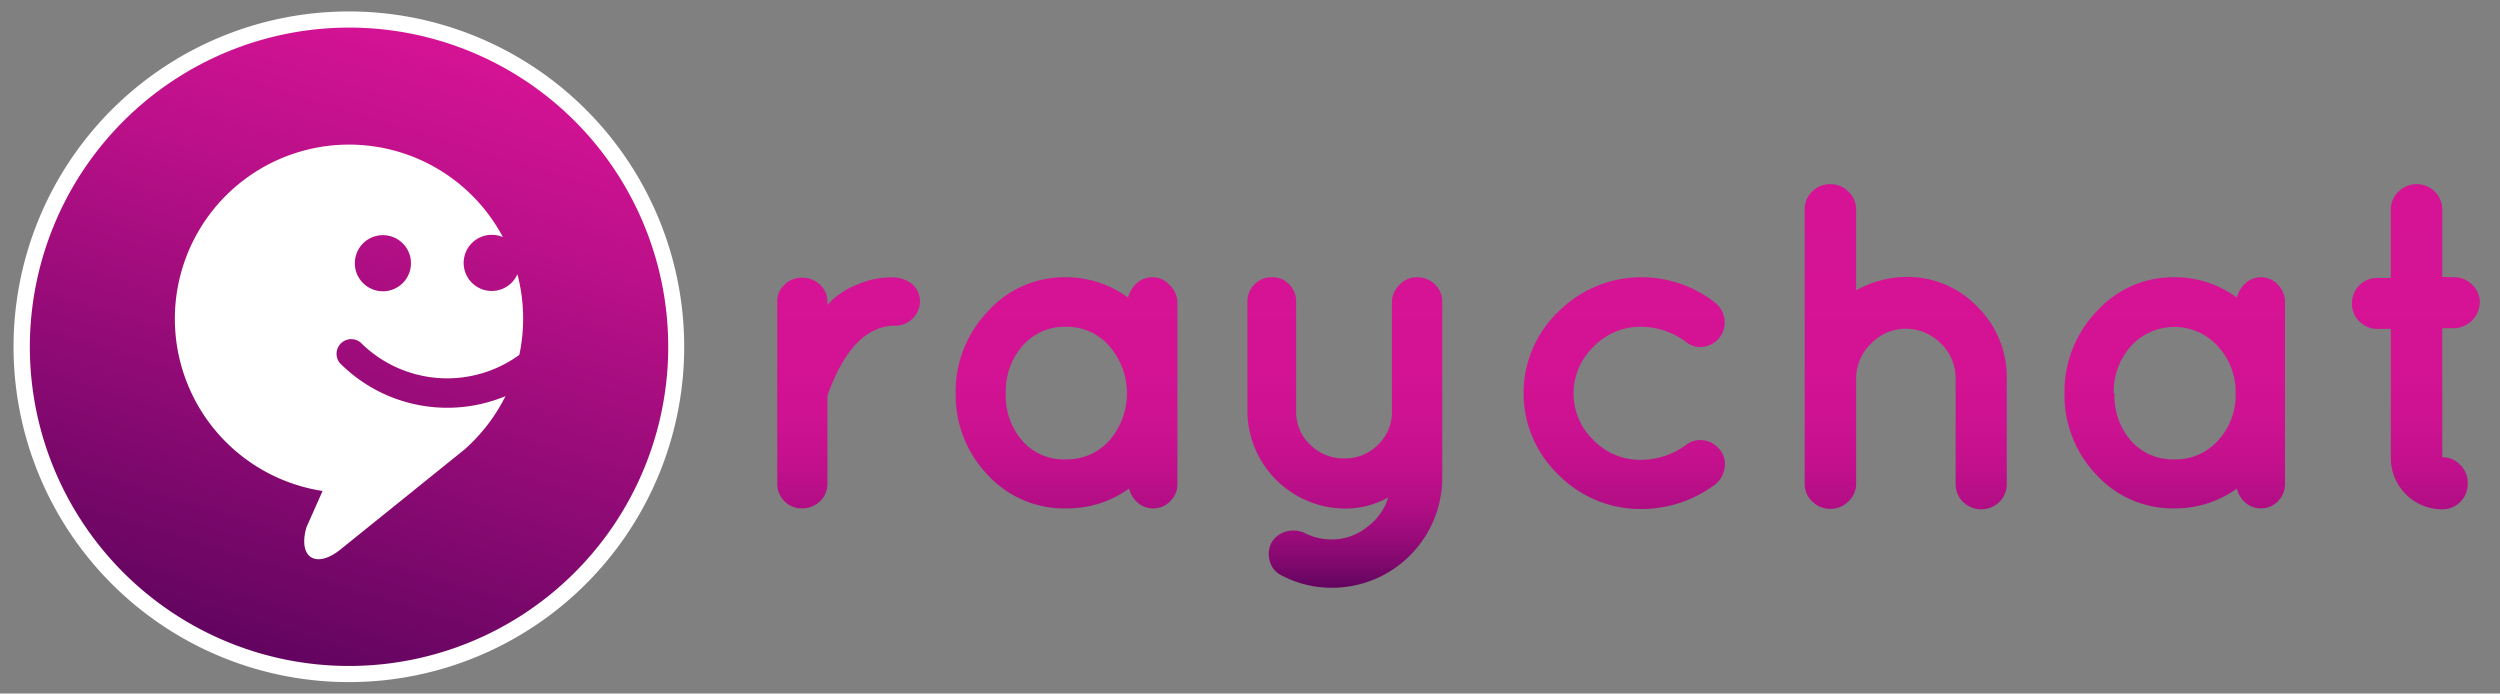 <svg data-name="Layer 1" id="Layer_1" viewBox="0 0 155 43" xmlns="http://www.w3.org/2000/svg" xmlns:xlink="http://www.w3.org/1999/xlink"><rect x="0" y="0" width="155" height="43" fill="#808080" stroke="none"/><defs><style>.cls-1{fill:url(#linear-gradient);}.cls-2{fill:url(#linear-gradient-2);}.cls-3{fill:url(#linear-gradient-3);}.cls-4{fill:url(#linear-gradient-4);}.cls-5{fill:url(#linear-gradient-5);}.cls-6{fill:url(#linear-gradient-6);}.cls-7{fill:url(#linear-gradient-7);}.cls-8{fill:url(#linear-gradient-8);}.cls-9{fill:#fff;}</style><linearGradient gradientTransform="translate(-709.5 -1423.5)" gradientUnits="userSpaceOnUse" id="linear-gradient" x1="762.12" x2="762.12" y1="1434.94" y2="1459.94"><stop offset="0" stop-color="#d61395"></stop><stop offset="0.44" stop-color="#d41394"></stop><stop offset="0.59" stop-color="#cd1291"></stop><stop offset="0.7" stop-color="#c2108c"></stop><stop offset="0.8" stop-color="#b10e84"></stop><stop offset="0.87" stop-color="#9b0b7a"></stop><stop offset="0.94" stop-color="#80086d"></stop><stop offset="1" stop-color="#61045f"></stop></linearGradient><linearGradient id="linear-gradient-2" x1="775.62" x2="775.62" xlink:href="#linear-gradient" y1="1434.94" y2="1459.94"></linearGradient><linearGradient id="linear-gradient-3" x1="792.91" x2="792.91" xlink:href="#linear-gradient" y1="1434.94" y2="1459.94"></linearGradient><linearGradient id="linear-gradient-4" x1="810.21" x2="810.21" xlink:href="#linear-gradient" y1="1434.94" y2="1459.94"></linearGradient><linearGradient id="linear-gradient-5" x1="827.65" x2="827.65" xlink:href="#linear-gradient" y1="1434.94" y2="1459.94"></linearGradient><linearGradient id="linear-gradient-6" x1="844.31" x2="844.31" xlink:href="#linear-gradient" y1="1434.94" y2="1459.94"></linearGradient><linearGradient id="linear-gradient-7" x1="859.28" x2="859.28" xlink:href="#linear-gradient" y1="1434.94" y2="1459.93"></linearGradient><linearGradient gradientUnits="userSpaceOnUse" id="linear-gradient-8" x1="27.57" x2="15.71" y1="2.1" y2="40.9"><stop offset="0" stop-color="#d61395"></stop><stop offset="0.27" stop-color="#bb1089"></stop><stop offset="0.83" stop-color="#760769"></stop><stop offset="1" stop-color="#61045f"></stop></linearGradient></defs><title>Artboard 1</title><path class="cls-1" d="M51.3,18.91a4.63,4.63,0,0,1,1.81-1.25,5.22,5.22,0,0,1,2.09-.46,2,2,0,0,1,1.4.45,1.4,1.4,0,0,1,.44,1,1.5,1.5,0,0,1-.44,1.08,1.44,1.44,0,0,1-1.08.46q-2.67,0-4.22,4.34V30a1.48,1.48,0,0,1-.46,1.08,1.57,1.57,0,0,1-1.11.44,1.49,1.49,0,0,1-1.09-.44A1.47,1.47,0,0,1,48.19,30V18.71a1.4,1.4,0,0,1,.45-1.06,1.49,1.49,0,0,1,1.09-.43,1.56,1.56,0,0,1,1.11.43,1.41,1.41,0,0,1,.46,1.06v.2Z"></path><path class="cls-2" d="M61.25,29.46a7.17,7.17,0,0,1-2-5.08,7.2,7.2,0,0,1,2-5.08,6.38,6.38,0,0,1,4.87-2.11,6.5,6.5,0,0,1,3.82,1.26,1.82,1.82,0,0,1,.55-.9,1.44,1.44,0,0,1,1-.36,1.37,1.37,0,0,1,1,.46A1.5,1.5,0,0,1,73,18.74V30a1.47,1.47,0,0,1-.45,1.08,1.42,1.42,0,0,1-1,.44,1.47,1.47,0,0,1-1-.34,1.75,1.75,0,0,1-.55-.89,6.51,6.51,0,0,1-3.82,1.23A6.44,6.44,0,0,1,61.25,29.46Zm1.11-5.08a4.22,4.22,0,0,0,1,2.92,3.41,3.41,0,0,0,2.7,1.18,3.53,3.53,0,0,0,2.73-1.18,4.47,4.47,0,0,0,0-5.83,3.49,3.49,0,0,0-2.71-1.21,3.46,3.46,0,0,0-2.69,1.19A4.26,4.26,0,0,0,62.36,24.38Z"></path><path class="cls-3" d="M86.81,17.62a1.42,1.42,0,0,1,1.06-.43,1.54,1.54,0,0,1,1.09.44,1.44,1.44,0,0,1,.46,1.08V29.57a6.83,6.83,0,0,1-6.87,6.87,6.56,6.56,0,0,1-3-.72,1.37,1.37,0,0,1-.8-.85,1.59,1.59,0,0,1,.06-1.19,1.52,1.52,0,0,1,.9-.72,1.71,1.71,0,0,1,1.31.15,3.7,3.7,0,0,0,1.72.33,3.47,3.47,0,0,0,2-.75,3.59,3.59,0,0,0,1.33-1.85,5.38,5.38,0,0,1-2.73.69,6.08,6.08,0,0,1-6-6V18.71a1.5,1.5,0,0,1,1.52-1.52,1.42,1.42,0,0,1,1.06.43,1.48,1.48,0,0,1,.44,1.09v6.78a2.79,2.79,0,0,0,.87,2.08,2.92,2.92,0,0,0,2.11.85,2.85,2.85,0,0,0,2.1-.85,2.78,2.78,0,0,0,.86-2.08V18.71A1.52,1.52,0,0,1,86.81,17.62Z"></path><path class="cls-4" d="M96.63,29.44a7,7,0,0,1,0-10.13,7.26,7.26,0,0,1,5.14-2.12,7.37,7.37,0,0,1,4.57,1.58,1.55,1.55,0,0,1,.28,2.15,1.52,1.52,0,0,1-1,.58,1.37,1.37,0,0,1-1.11-.32,4.73,4.73,0,0,0-2.85-.92,4,4,0,0,0-2.86,1.24,4,4,0,0,0,0,5.79,4,4,0,0,0,2.86,1.22,4.77,4.77,0,0,0,2.87-.92,1.42,1.42,0,0,1,1.1-.29,1.52,1.52,0,0,1,1,.58,1.37,1.37,0,0,1,.3,1.1,1.63,1.63,0,0,1-.58,1.05,7.65,7.65,0,0,1-4.56,1.53A7.14,7.14,0,0,1,96.63,29.44Z"></path><path class="cls-5" d="M114.6,31.09a1.53,1.53,0,0,1-1.12.46,1.55,1.55,0,0,1-1.12-.46,1.47,1.47,0,0,1-.47-1.12V13a1.52,1.52,0,0,1,.46-1.12,1.5,1.5,0,0,1,1.12-.46,1.54,1.54,0,0,1,1.13.46,1.5,1.5,0,0,1,.48,1.12v5a6.48,6.48,0,0,1,3.07-.83A6,6,0,0,1,122.58,19a6.12,6.12,0,0,1,1.84,4.44V30a1.54,1.54,0,0,1-.46,1.12,1.61,1.61,0,0,1-2.25,0,1.54,1.54,0,0,1-.46-1.12V23.48a3,3,0,0,0-.9-2.17,3.09,3.09,0,0,0-2.2-.93,3,3,0,0,0-2.15.93,3,3,0,0,0-.92,2.17V30A1.48,1.48,0,0,1,114.6,31.09Z"></path><path class="cls-6" d="M130,29.46a7.12,7.12,0,0,1-2-5.08,7.16,7.16,0,0,1,2-5.08,6.37,6.37,0,0,1,4.87-2.11,6.5,6.5,0,0,1,3.82,1.26,1.74,1.74,0,0,1,.54-.9,1.44,1.44,0,0,1,1-.36,1.39,1.39,0,0,1,1,.46,1.53,1.53,0,0,1,.44,1.09V30a1.5,1.5,0,0,1-.44,1.08,1.45,1.45,0,0,1-1,.44,1.47,1.47,0,0,1-1-.34,1.67,1.67,0,0,1-.54-.89,6.53,6.53,0,0,1-3.82,1.23A6.42,6.42,0,0,1,130,29.46Zm1.1-5.08a4.22,4.22,0,0,0,1,2.92,3.44,3.44,0,0,0,2.7,1.18,3.53,3.53,0,0,0,2.73-1.18,4.14,4.14,0,0,0,1.08-2.9,4.2,4.2,0,0,0-1.1-2.93,3.64,3.64,0,0,0-5.4,0A4.26,4.26,0,0,0,131.05,24.38Z"></path><path class="cls-7" d="M152.14,17.19a1.54,1.54,0,0,1,1.13.46,1.46,1.46,0,0,1,.48,1.1,1.64,1.64,0,0,1-1.61,1.6h-.72v8a1.48,1.48,0,0,1,1.12.48A1.54,1.54,0,0,1,153,30a1.57,1.57,0,0,1-1.58,1.58,3.19,3.19,0,0,1-3.19-3.19v-8h-.83a1.54,1.54,0,0,1-1.12-.46,1.52,1.52,0,0,1-.46-1.12,1.57,1.57,0,0,1,1.58-1.58h.83V13a1.5,1.5,0,0,1,.48-1.12,1.54,1.54,0,0,1,1.13-.46A1.57,1.57,0,0,1,151.42,13v4.17Z"></path><path class="cls-8" d="M21.64,41.78A20.29,20.29,0,1,1,41.92,21.5,20.31,20.31,0,0,1,21.64,41.78Z"></path><path class="cls-9" d="M21.64,1.71A19.79,19.79,0,1,1,1.85,21.5,19.81,19.81,0,0,1,21.64,1.71m0-1A20.79,20.79,0,1,0,42.42,21.5,20.79,20.79,0,0,0,21.64.71Z"></path><path class="cls-9" d="M21.07,22.51a.91.91,0,0,1,1.28-1.28A7.6,7.6,0,0,0,32.2,22a10.87,10.87,0,0,0-.12-5,1.74,1.74,0,1,1-1.59-2.44,1.77,1.77,0,0,1,.69.14A10.8,10.8,0,1,0,20,30.44l-1,2.25c-.55,1.91.62,2.62,2.18,1.32l7.63-6.15h0a10.93,10.93,0,0,0,2.53-3.3A9.39,9.39,0,0,1,21.07,22.51Zm2.66-7.93A1.74,1.74,0,1,1,22,16.32,1.74,1.74,0,0,1,23.73,14.58Z"></path></svg>
